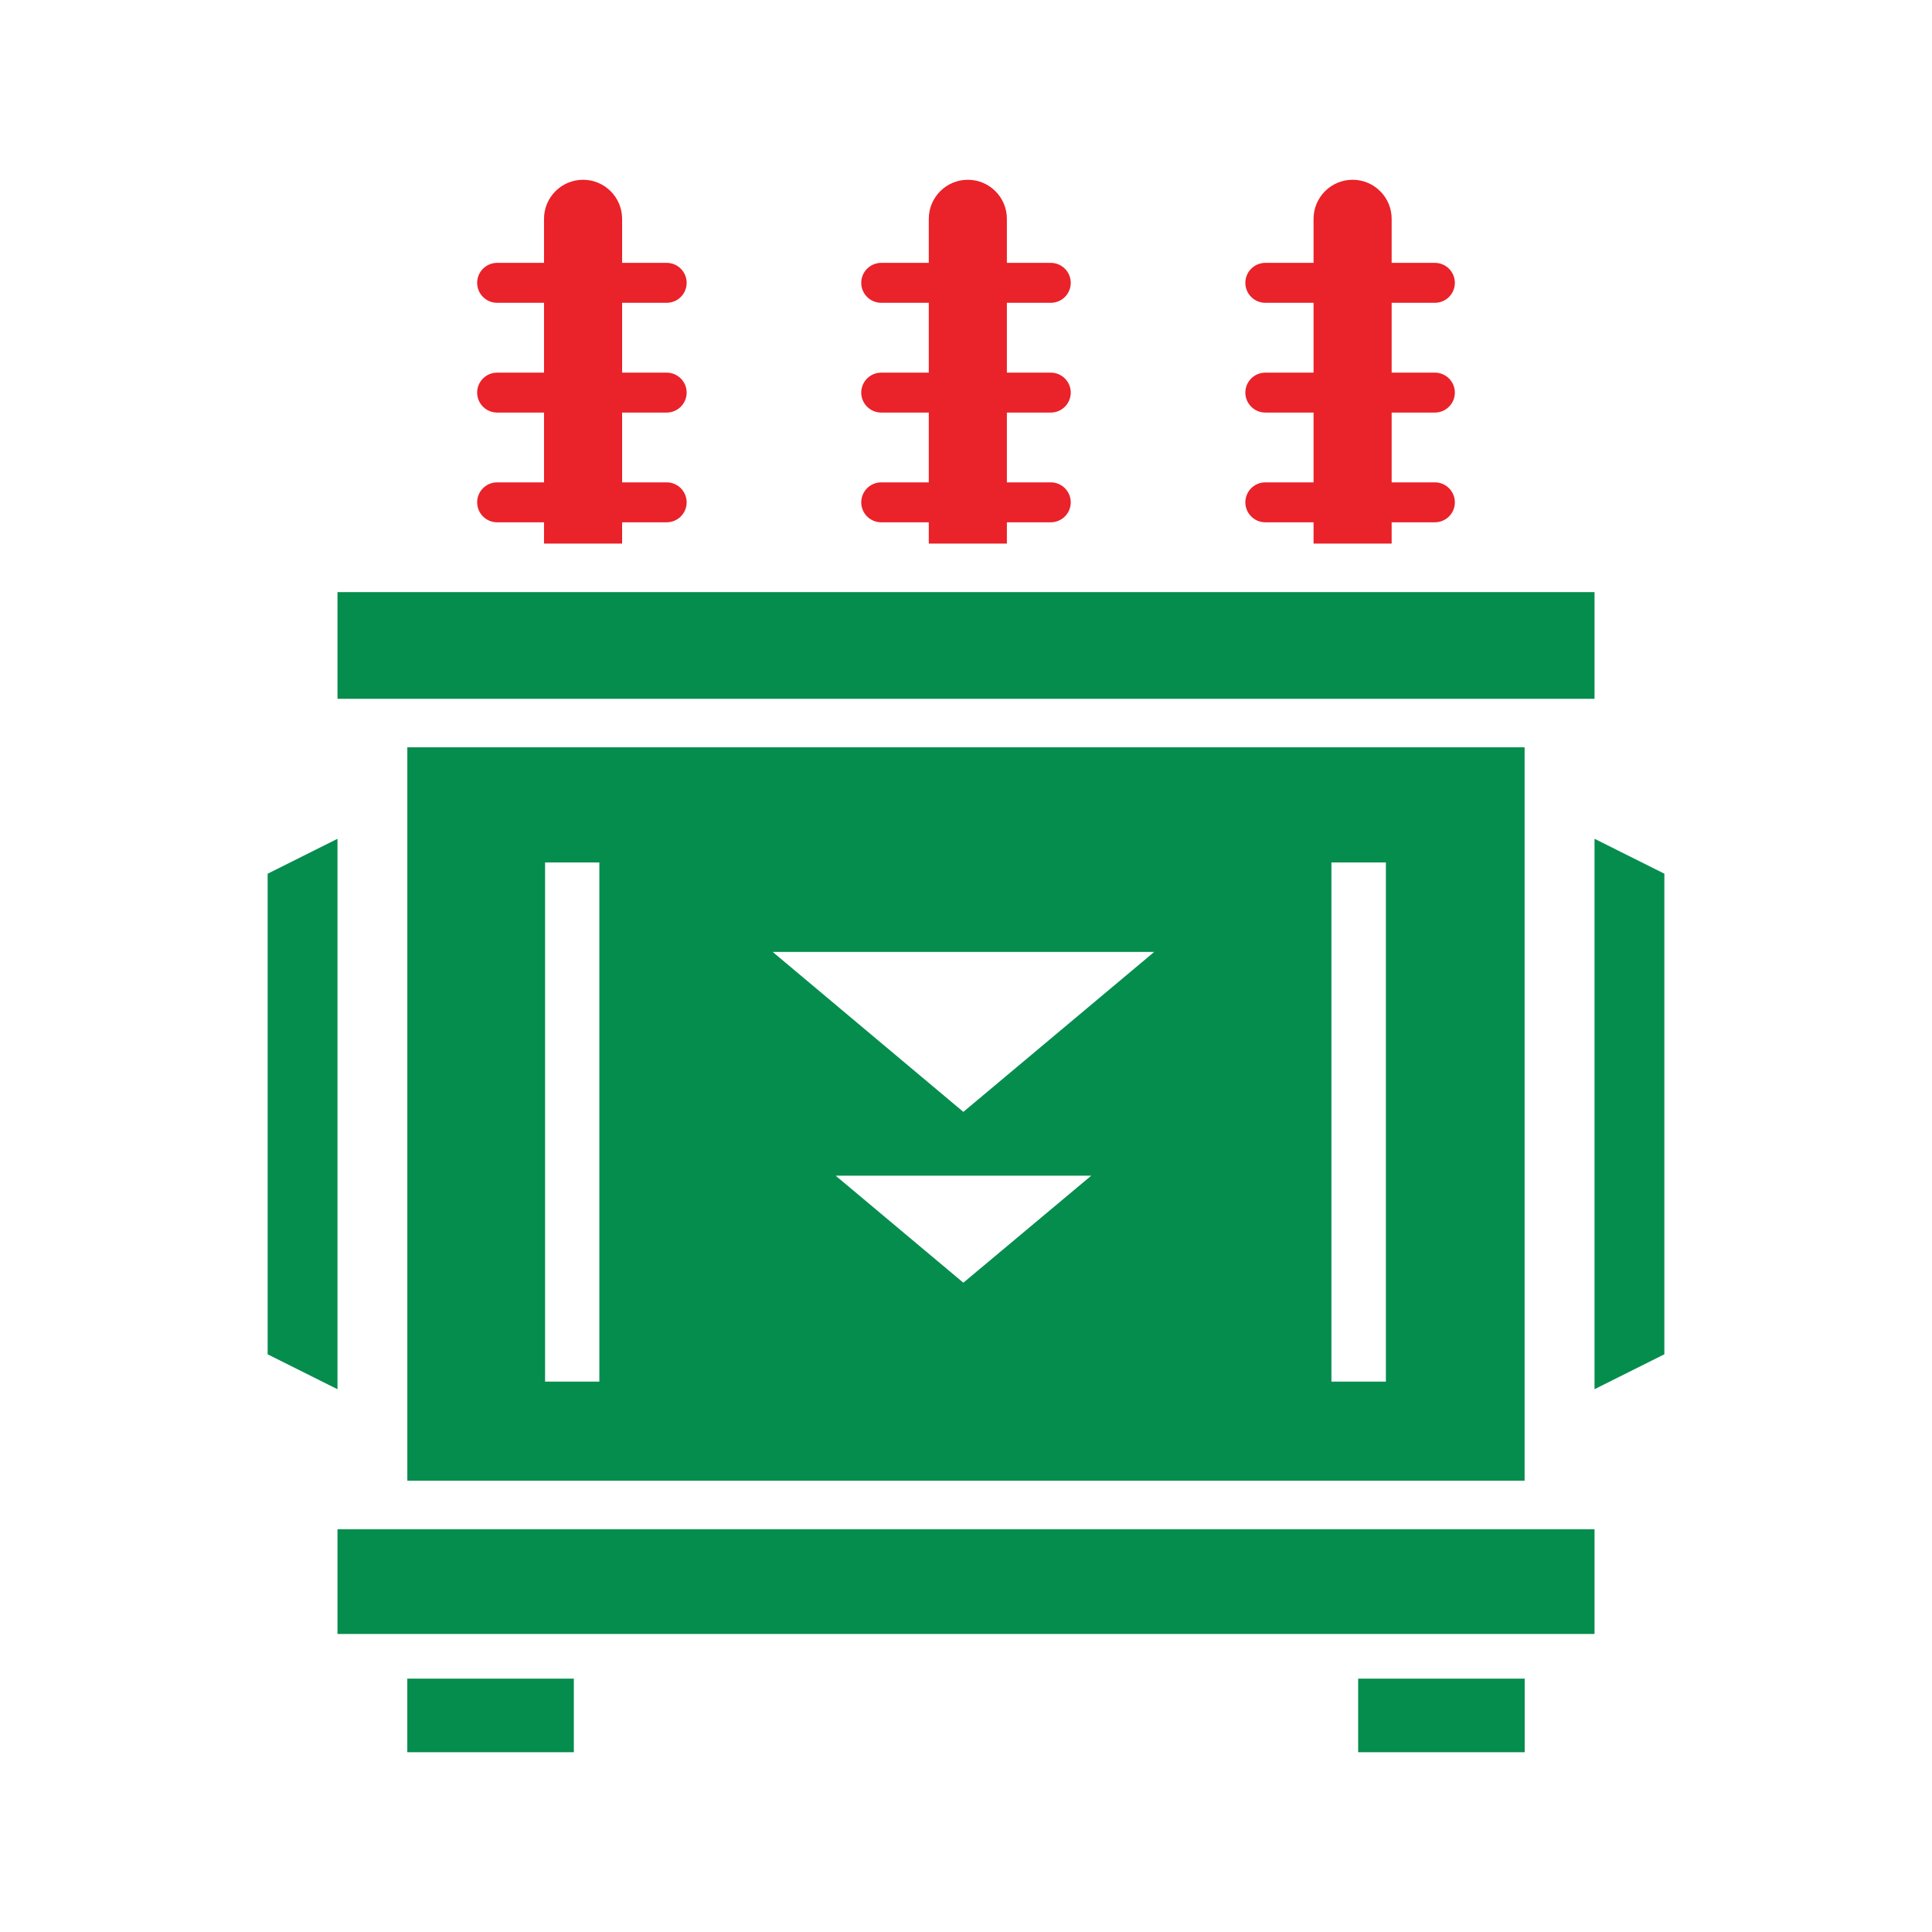 <?xml version="1.0" encoding="UTF-8"?><svg id="Layer_1" xmlns="http://www.w3.org/2000/svg" width="100" height="100" viewBox="0 0 100 100"><defs><style>.cls-1{fill:#ea2229;}.cls-2{fill:#058d4e;}</style></defs><path class="cls-2" d="m86.147,70.097v-24.875l-3.615-1.807v28.49l3.615-1.807Z"/><path class="cls-2" d="m70.298,86.886h8.62v3.809h-8.62v-3.809Z"/><path class="cls-2" d="m19.275,79.152h-1.807v5.422h65.065v-5.422H19.275Z"/><path class="cls-2" d="m21.082,86.886h8.62v3.809h-8.62v-3.809Z"/><path class="cls-2" d="m13.853,45.224v24.875l3.615,1.807v-28.49l-3.615,1.807Z"/><path class="cls-1" d="m33.209,27.034h1.299c.57,0,1.033-.463,1.033-1.033,0-.57-.463-1.034-1.033-1.034h-8.779c-.569.001-1.032.464-1.032,1.034s.463,1.033,1.033,1.033h7.48Z"/><path class="cls-2" d="m21.083,38.681v37.96h57.83v-37.96H21.083Zm9.939,32.83h-2.809v-26.87h2.809v26.87Zm18.841-5.118l-6.61-5.54h13.23l-6.62,5.54Zm0-8.842l-9.87-8.28h19.75l-9.88,8.28Zm21.87,13.96h-2.819v-26.87h2.819v26.87Z"/><path class="cls-1" d="m75.303,26.001c0-.57-.463-1.034-1.033-1.034h-8.779c-.569.001-1.032.464-1.032,1.034s.463,1.033,1.033,1.033h8.779c.57,0,1.033-.463,1.033-1.033h0Z"/><path class="cls-2" d="m73.496,30.648H17.468v5.522h65.065v-5.522h-9.037Z"/><path class="cls-1" d="m35.541,20.321c0-.569-.463-1.033-1.033-1.033h-8.779c-.569,0-1.032.463-1.032,1.033,0,.569.463,1.033,1.033,1.033h8.779c.569,0,1.032-.464,1.032-1.033Z"/><path class="cls-1" d="m25.73,15.673h8.779c.569,0,1.032-.463,1.032-1.033,0-.57-.463-1.034-1.033-1.034h-8.779c-.569.001-1.032.464-1.032,1.034s.463,1.033,1.033,1.033Z"/><path class="cls-1" d="m64.459,20.321c0,.569.463,1.033,1.033,1.033h8.779c.569,0,1.032-.464,1.032-1.033s-.463-1.033-1.033-1.033h-8.779c-.569,0-1.032.463-1.032,1.033Z"/><path class="cls-1" d="m55.422,20.321c0-.569-.463-1.033-1.033-1.033h-8.779c-.569,0-1.032.463-1.032,1.033,0,.569.463,1.033,1.033,1.033h8.779c.569,0,1.032-.464,1.032-1.033Z"/><path class="cls-1" d="m45.611,15.673h8.779c.569,0,1.032-.463,1.032-1.033,0-.57-.463-1.034-1.033-1.034h-8.779c-.569.001-1.032.464-1.032,1.034s.463,1.033,1.033,1.033Z"/><path class="cls-1" d="m65.492,15.673h8.779c.569,0,1.032-.463,1.032-1.033,0-.57-.463-1.034-1.033-1.034h-8.779c-.569.001-1.032.464-1.032,1.034s.463,1.033,1.033,1.033Z"/><path class="cls-1" d="m53.361,27.034h1.028c.57,0,1.033-.463,1.033-1.033,0-.57-.463-1.034-1.033-1.034h-8.779c-.569.001-1.032.464-1.032,1.034s.463,1.033,1.033,1.033h7.751Z"/><path class="cls-1" d="m70.011,9.305h0c1.115,0,2.021.906,2.021,2.021v16.809h-4.042V11.326c0-1.115.906-2.021,2.021-2.021Z"/><path class="cls-1" d="m50.095,9.305h0c1.115,0,2.021.906,2.021,2.021v16.809h-4.042V11.326c0-1.115.906-2.021,2.021-2.021Z"/><path class="cls-1" d="m30.179,9.305h0c1.115,0,2.021.906,2.021,2.021v16.809h-4.042V11.326c0-1.115.906-2.021,2.021-2.021Z"/></svg>
